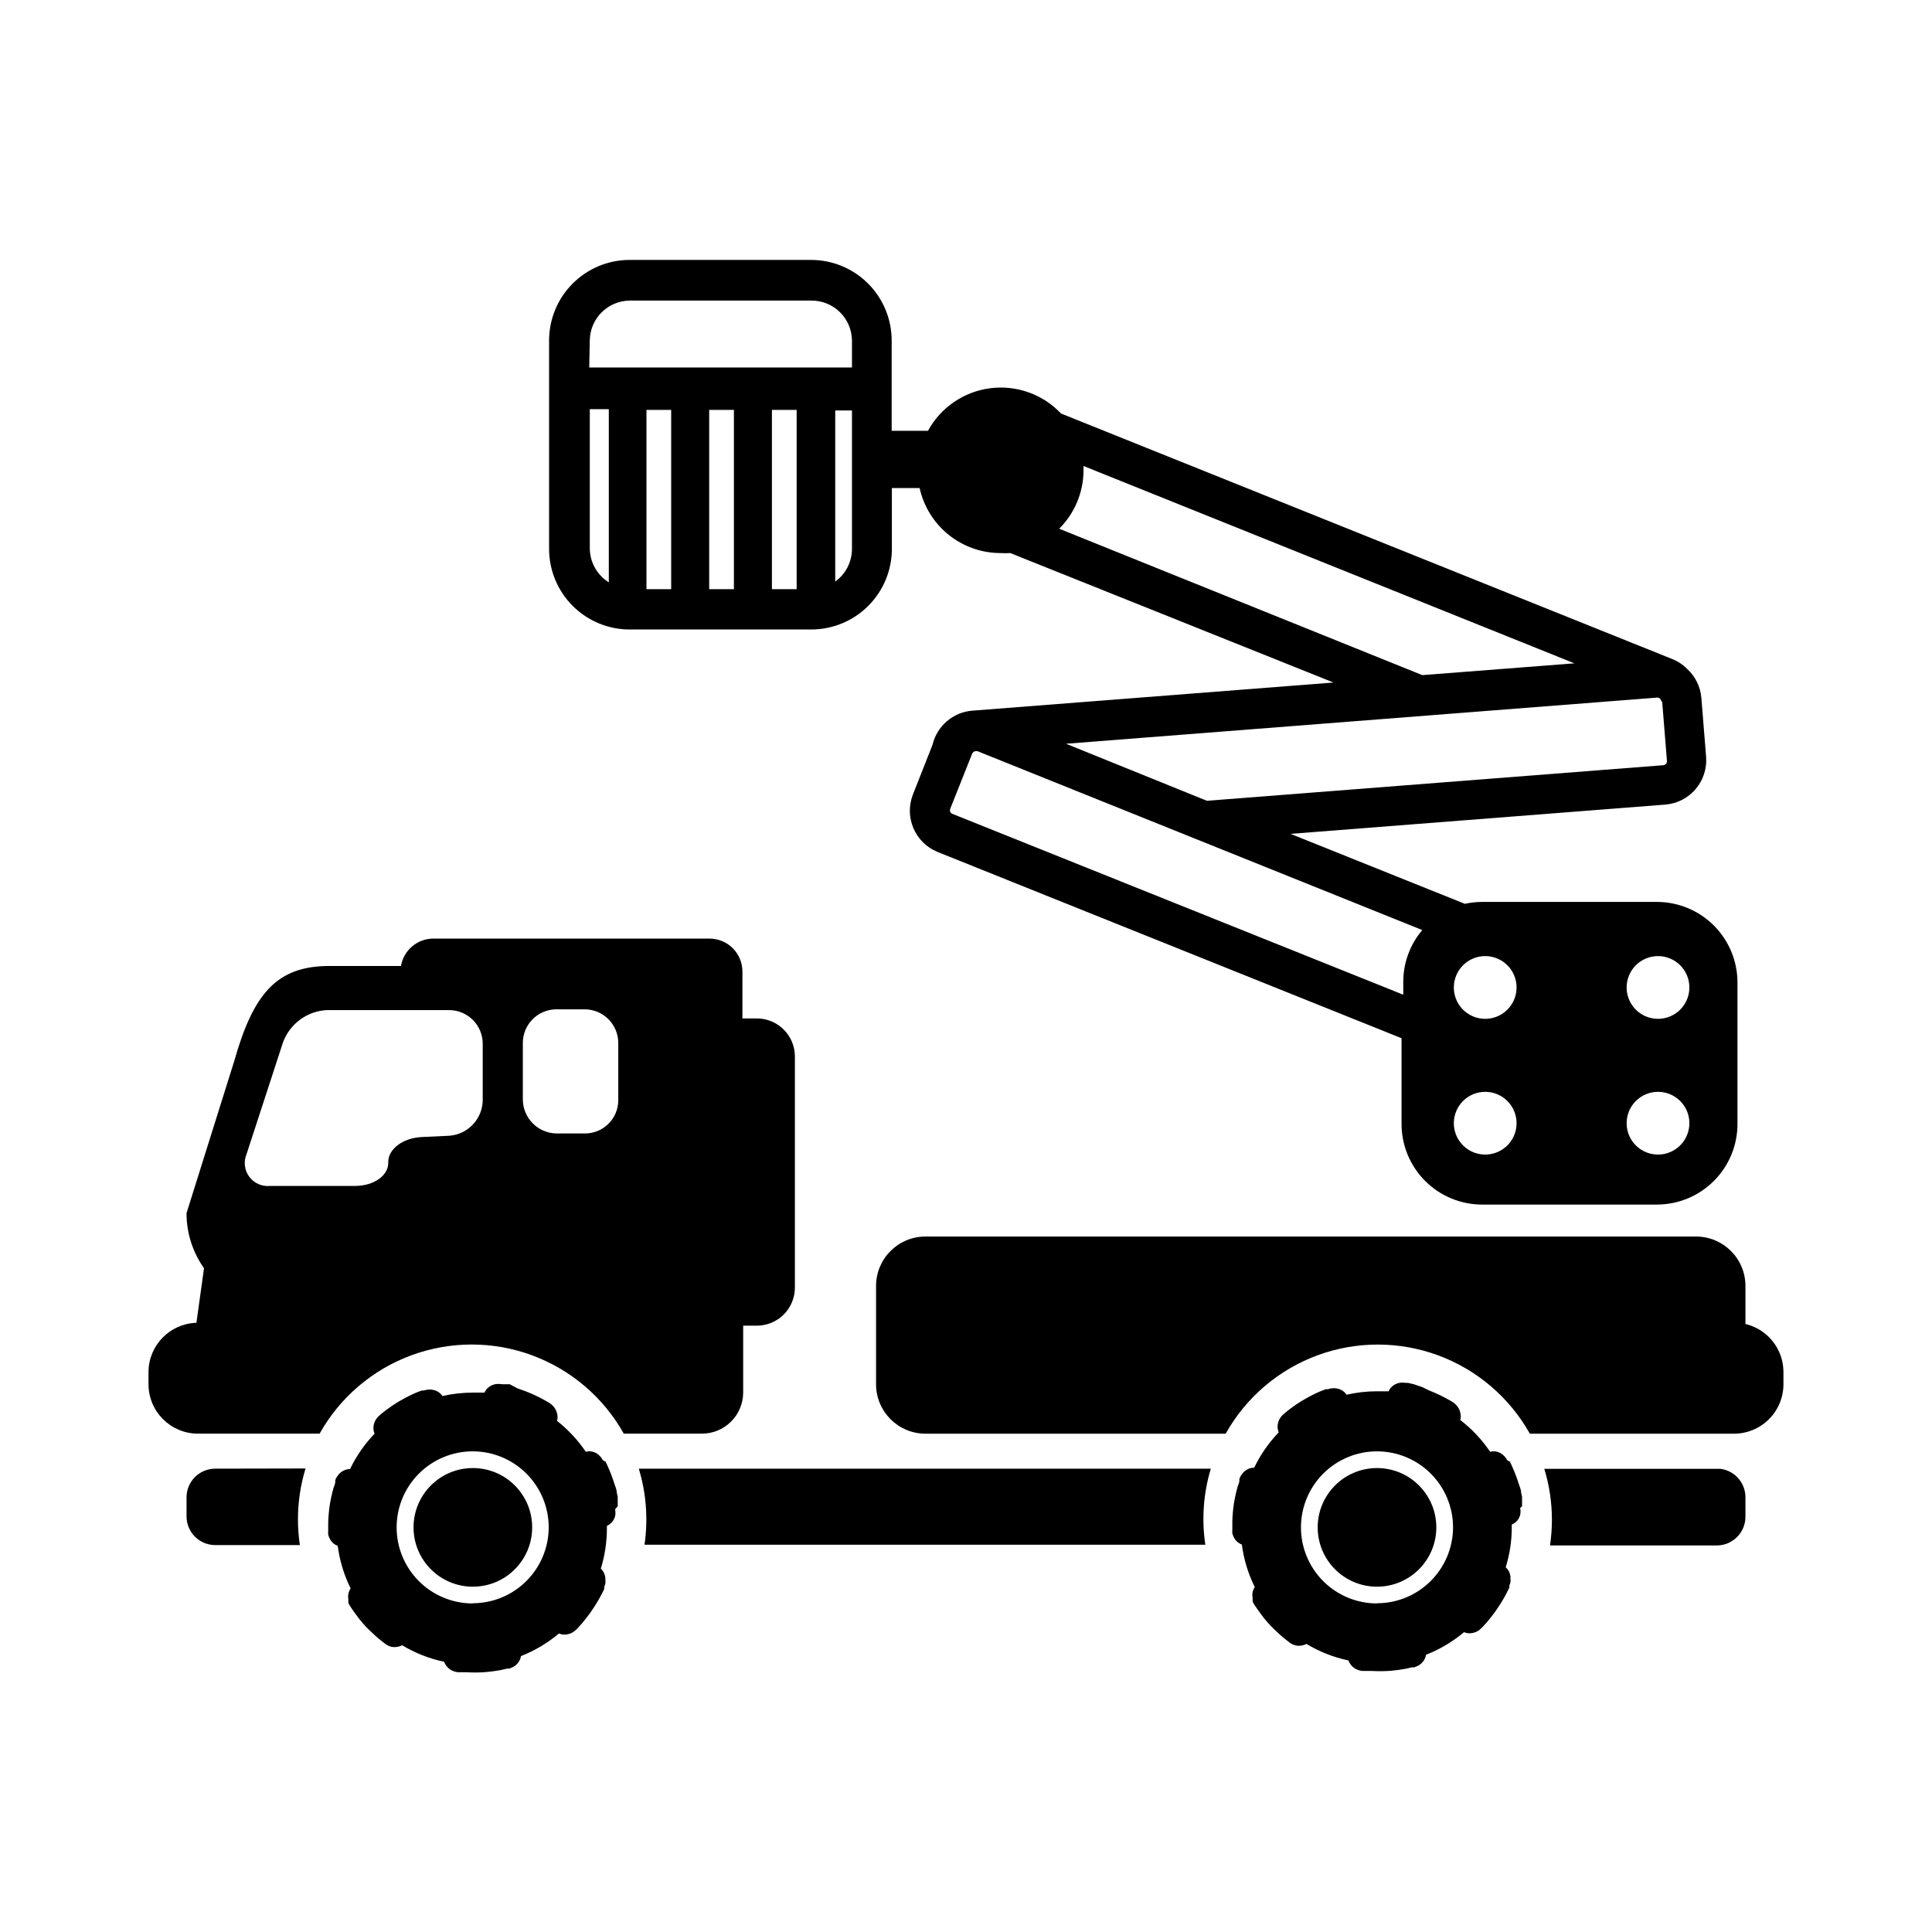 <?xml version="1.0" encoding="UTF-8"?>
<!-- Uploaded to: SVG Repo, www.svgrepo.com, Generator: SVG Repo Mixer Tools -->
<svg fill="#000000" width="800px" height="800px" version="1.1" viewBox="144 144 512 512" xmlns="http://www.w3.org/2000/svg">
 <g>
  <path d="m285.03 548.77c0 8.68-7.035 15.719-15.719 15.719-8.68 0-15.719-7.039-15.719-15.719 0-8.68 7.039-15.719 15.719-15.719 8.684 0 15.719 7.039 15.719 15.719"/>
  <path d="m307.7 543.18v-2.519l-0.25-1.109c0-0.805-0.402-1.613-0.656-2.418v0.004c-0.465-1.492-1.023-2.957-1.66-4.383-0.25-0.605-0.504-1.059-0.656-1.41l-0.707-0.355c-0.281-0.562-0.676-1.059-1.156-1.461l-0.707-0.504-0.805-0.301c-0.613-0.148-1.254-0.148-1.863 0-2.106-3.094-4.672-5.848-7.609-8.164 0.172-0.641 0.172-1.32 0-1.965-0.129-0.559-0.371-1.09-0.707-1.559-0.371-0.504-0.832-0.93-1.359-1.262l-0.504-0.301-1.359-0.754v-0.004c-1.387-0.734-2.816-1.391-4.281-1.965l-2.367-0.855-1.965-1.059h-2.066c-0.617-0.109-1.25-0.109-1.863 0-0.562 0.133-1.094 0.375-1.562 0.707-0.531 0.387-0.949 0.906-1.211 1.512h-3.023c-2.727-0.004-5.449 0.301-8.109 0.906-0.355-0.535-0.84-0.969-1.41-1.262-0.523-0.25-1.086-0.406-1.664-0.453-0.633-0.031-1.266 0.055-1.863 0.254h-0.555l-1.461 0.555c-1.434 0.621-2.832 1.328-4.184 2.113-0.754 0.402-1.461 0.906-2.117 1.309l-1.762 1.258-1.211 0.957-0.453 0.402 0.004 0.004c-0.949 0.773-1.535 1.906-1.613 3.125-0.031 0.586 0.074 1.172 0.301 1.715-2.644 2.758-4.84 5.922-6.496 9.367-0.543 0-1.074 0.121-1.562 0.355-0.539 0.23-1.02 0.574-1.41 1.008l-0.555 0.754c-0.164 0.27-0.301 0.559-0.402 0.855v0.555c0 0.352-0.25 0.855-0.453 1.461-0.426 1.508-0.762 3.039-1.008 4.586-0.227 1.551-0.359 3.117-0.406 4.684v1.562 0.605c-0.027 0.32-0.027 0.641 0 0.957 0.074 0.297 0.176 0.582 0.305 0.855 0.23 0.539 0.574 1.02 1.008 1.414 0.355 0.305 0.766 0.543 1.207 0.703 0.512 3.926 1.672 7.738 3.426 11.285-0.578 0.855-0.793 1.906-0.602 2.922-0.027 0.301-0.027 0.605 0 0.906 0.121 0.301 0.273 0.586 0.453 0.859 0 0 0.453 0.707 1.211 1.762 0.754 1.059 0.855 1.109 1.309 1.762l0.805 0.957 0.855 0.957 0.906 0.906 0.906 0.855c0.555 0.555 1.16 1.059 1.613 1.461l1.211 0.957 0.453 0.352v0.004c0.492 0.379 1.059 0.652 1.66 0.809 0.566 0.117 1.148 0.117 1.715 0 0.406-0.07 0.797-0.207 1.16-0.406 3.438 2.078 7.199 3.559 11.133 4.387 0.121 0.383 0.309 0.738 0.555 1.055 0.352 0.473 0.797 0.867 1.309 1.16 0.551 0.293 1.148 0.48 1.766 0.555h2.168-0.004c1.562 0.09 3.125 0.09 4.688 0 1.555-0.113 3.102-0.316 4.633-0.605l1.512-0.352h0.555c0.598-0.164 1.164-0.438 1.664-0.805 0.449-0.359 0.828-0.805 1.105-1.312 0.207-0.375 0.344-0.785 0.406-1.207 3.66-1.441 7.062-3.465 10.074-5.996 0.43 0.191 0.891 0.297 1.359 0.301 1.219 0.02 2.391-0.473 3.227-1.359l0.402-0.402 1.059-1.16 0.656-0.805 0.707-0.906c0.504-0.605 1.008-1.309 1.461-2.016h-0.004c0.887-1.293 1.695-2.641 2.418-4.031l0.707-1.41v-0.555c0.129-0.293 0.23-0.598 0.301-0.906 0.027-0.301 0.027-0.605 0-0.906 0.027-0.586-0.074-1.172-0.301-1.715-0.207-0.496-0.516-0.941-0.91-1.309 1.07-3.461 1.613-7.062 1.613-10.684v-0.656 0.004c0.523-0.23 0.988-0.578 1.359-1.008 0.375-0.441 0.648-0.957 0.809-1.512 0.129-0.613 0.129-1.25 0-1.863zm-38.441 25.746h0.004c-5.348 0-10.473-2.125-14.25-5.902-3.781-3.781-5.902-8.906-5.902-14.25s2.121-10.469 5.902-14.25c3.777-3.777 8.902-5.902 14.25-5.902 5.344 0 10.469 2.125 14.25 5.902 3.777 3.781 5.902 8.906 5.902 14.25-0.016 5.328-2.137 10.434-5.902 14.199-3.769 3.766-8.875 5.891-14.203 5.902z"/>
  <path d="m524.64 548.77c0 8.68-7.039 15.719-15.719 15.719s-15.719-7.039-15.719-15.719c0-8.68 7.039-15.719 15.719-15.719s15.719 7.039 15.719 15.719"/>
  <path d="m547.36 543.18v-0.656-1.863l-0.25-1.109c0-0.805-0.402-1.613-0.656-2.418v0.004c-0.469-1.492-1.023-2.957-1.664-4.383-0.25-0.605-0.504-1.059-0.656-1.41l-0.703-0.355c-0.281-0.562-0.676-1.059-1.16-1.461l-0.707-0.504-0.805-0.301c-0.609-0.148-1.25-0.148-1.863 0-2.176-3.207-4.844-6.047-7.91-8.414 0.172-0.645 0.172-1.32 0-1.965-0.125-0.562-0.367-1.094-0.703-1.562-0.367-0.504-0.828-0.934-1.363-1.258l-0.504-0.301-1.359-0.754v-0.004c-1.387-0.738-2.816-1.395-4.281-1.965l-1.863-0.906-2.219-0.758-1.512-0.352h-0.555c-0.613-0.109-1.246-0.109-1.863 0-0.559 0.133-1.09 0.371-1.562 0.703-0.531 0.387-0.949 0.91-1.207 1.512h-3.023c-2.731 0-5.449 0.305-8.113 0.91-0.355-0.535-0.84-0.969-1.41-1.262-0.52-0.254-1.082-0.406-1.66-0.453-0.633-0.035-1.266 0.051-1.863 0.254h-0.555l-1.461 0.555v-0.004c-1.438 0.625-2.832 1.328-4.184 2.117-0.754 0.402-1.461 0.906-2.117 1.309l-1.762 1.258-1.211 0.957-0.453 0.402v0.004c-0.941 0.773-1.527 1.906-1.609 3.125-0.031 0.586 0.07 1.172 0.301 1.711-2.648 2.758-4.844 5.922-6.5 9.371-0.555-0.008-1.109 0.113-1.609 0.352-0.523 0.234-0.984 0.578-1.363 1.008l-0.555 0.754v0.004c-0.156 0.273-0.293 0.559-0.402 0.855v0.555c0 0.352-0.25 0.855-0.453 1.461-0.426 1.508-0.762 3.039-1.008 4.586-0.227 1.551-0.359 3.117-0.402 4.684v1.562 0.605c-0.031 0.316-0.031 0.637 0 0.957 0.074 0.293 0.176 0.582 0.301 0.855 0.23 0.539 0.574 1.02 1.008 1.41 0.359 0.309 0.77 0.547 1.211 0.707 0.512 3.926 1.668 7.738 3.426 11.285-0.25 0.367-0.438 0.777-0.555 1.207-0.121 0.566-0.121 1.148 0 1.715-0.027 0.301-0.027 0.605 0 0.906 0.125 0.301 0.277 0.586 0.453 0.855 0 0 0.453 0.707 1.211 1.762 0.754 1.059 0.855 1.109 1.309 1.762l0.805 0.957 0.855 0.957 0.906 0.906 0.906 0.855c0.555 0.555 1.16 1.059 1.613 1.461l1.211 0.957 0.453 0.352v0.008c0.496 0.379 1.062 0.652 1.664 0.805 0.566 0.117 1.148 0.117 1.711 0 0.406-0.07 0.797-0.203 1.16-0.402 3.438 2.078 7.203 3.559 11.133 4.383 0.121 0.383 0.309 0.742 0.555 1.059 0.352 0.473 0.801 0.867 1.312 1.16 0.547 0.289 1.145 0.48 1.762 0.555h2.367c1.562 0.09 3.125 0.09 4.688 0 1.555-0.117 3.102-0.316 4.633-0.605l1.512-0.352h0.555c0.598-0.164 1.164-0.438 1.664-0.809 0.449-0.359 0.828-0.805 1.105-1.309 0.211-0.375 0.348-0.785 0.406-1.211 3.66-1.438 7.062-3.461 10.074-5.992 0.43 0.191 0.891 0.293 1.359 0.301 1.219 0.02 2.391-0.473 3.227-1.359l0.402-0.402 1.059-1.16 0.656-0.805 0.707-0.906c0.504-0.605 1.008-1.309 1.461-2.016l-0.004-0.004c0.891-1.289 1.699-2.637 2.418-4.027l0.707-1.41v-0.555c0.133-0.293 0.23-0.598 0.301-0.91 0.027-0.301 0.027-0.602 0-0.906 0.027-0.586-0.074-1.172-0.301-1.711-0.223-0.5-0.547-0.949-0.957-1.312 1.07-3.457 1.613-7.059 1.609-10.68v-0.656 0.004c0.543-0.227 1.023-0.57 1.414-1.008 0.371-0.441 0.645-0.957 0.805-1.512 0.129-0.617 0.129-1.25 0-1.867zm-38.441 25.746c-5.344 0-10.469-2.125-14.25-5.902-3.777-3.781-5.902-8.906-5.902-14.25s2.125-10.469 5.902-14.25c3.781-3.777 8.906-5.902 14.25-5.902s10.473 2.125 14.25 5.902c3.781 3.781 5.902 8.906 5.902 14.25-0.012 5.336-2.141 10.449-5.922 14.219-3.777 3.766-8.895 5.883-14.23 5.883z"/>
  <path d="m599.96 533.26h-46.703c1.332 4.359 2.012 8.891 2.016 13.449 0 2.293-0.172 4.586-0.504 6.852h44.234c4.121-0.027 7.477-3.332 7.555-7.457v-5.039 0.004c0.141-3.914-2.715-7.293-6.598-7.809z"/>
  <path d="m200.99 533.21c-4.18 0.027-7.555 3.426-7.555 7.606v5.039c0 4.203 3.406 7.606 7.606 7.606h22.422c-0.336-2.266-0.504-4.559-0.504-6.852 0.004-4.559 0.684-9.09 2.016-13.449z"/>
  <path d="m313.29 533.21c1.977 6.523 2.492 13.402 1.512 20.152h148.62c-1.004-6.746-0.508-13.625 1.461-20.152z"/>
  <path d="m606.56 494.87v-10.078c0-7.234-5.863-13.098-13.098-13.098h-204.2c-7.234 0-13.098 5.863-13.098 13.098v26.047c0 7.234 5.863 13.102 13.098 13.102h79.555c5.375-9.598 13.996-16.961 24.316-20.766 10.316-3.805 21.656-3.805 31.977 0 10.316 3.805 18.938 11.168 24.316 20.766h53.906c3.508 0.051 6.894-1.305 9.395-3.766 2.5-2.465 3.906-5.824 3.906-9.336v-3.273c-0.023-6.051-4.188-11.301-10.078-12.695z"/>
  <path d="m310.88 310.82h48.113c5.664 0 11.098-2.25 15.105-6.258 4.004-4.004 6.258-9.438 6.258-15.105v-16.121h7.356c1.078 4.887 3.793 9.262 7.695 12.395s8.762 4.84 13.766 4.836c0.855 0.051 1.715 0.051 2.57 0l85.648 34.309-95.723 7.457h-0.004c-5.094 0.406-9.344 4.051-10.527 9.02l-5.242 13.301c-2.281 5.981 0.625 12.688 6.551 15.113l122.98 49.375v22.723-0.004c0 5.668 2.25 11.102 6.258 15.105 4.004 4.008 9.438 6.258 15.102 6.258h46.301c5.668 0 11.102-2.25 15.105-6.258 4.008-4.004 6.258-9.438 6.258-15.105v-37.43c0.012-5.676-2.231-11.121-6.238-15.141-4.008-4.016-9.449-6.273-15.125-6.273h-46.25c-1.559 0-3.113 0.168-4.633 0.504l-46.199-18.539 99.352-7.758c6.457-0.535 11.273-6.184 10.781-12.648l-1.258-15.617h-0.004c-0.238-2.93-1.57-5.66-3.727-7.656-1.141-1.164-2.516-2.074-4.031-2.672l-161.93-65.043c-4.832-5.117-11.82-7.606-18.801-6.699s-13.102 5.102-16.465 11.285h-9.621v-23.93c0-5.668-2.25-11.102-6.258-15.105-4.008-4.008-9.441-6.258-15.105-6.258h-48.062c-5.664 0-11.098 2.25-15.105 6.258-4.008 4.004-6.258 9.438-6.258 15.105v55.418c0.055 5.629 2.328 11.012 6.328 14.977 4 3.961 9.402 6.184 15.035 6.184zm272.51 86.555c3.359 0 6.391 2.023 7.68 5.133 1.285 3.106 0.574 6.68-1.805 9.059-2.375 2.375-5.953 3.09-9.059 1.801-3.106-1.285-5.129-4.316-5.129-7.68 0-2.203 0.875-4.32 2.434-5.879 1.559-1.559 3.672-2.434 5.879-2.434zm0 35.973c3.359 0 6.391 2.023 7.68 5.129 1.285 3.109 0.574 6.684-1.805 9.062-2.375 2.375-5.953 3.086-9.059 1.801s-5.129-4.316-5.129-7.68c0-2.207 0.875-4.32 2.434-5.879 1.559-1.559 3.672-2.434 5.879-2.434zm-45.797-35.973c3.359 0 6.391 2.023 7.68 5.133 1.285 3.106 0.574 6.68-1.801 9.059-2.379 2.375-5.953 3.09-9.062 1.801-3.106-1.285-5.129-4.316-5.129-7.68 0-2.203 0.875-4.32 2.434-5.879 1.559-1.559 3.672-2.434 5.879-2.434zm0 35.973c3.359 0 6.391 2.023 7.68 5.129 1.285 3.109 0.574 6.684-1.801 9.062-2.379 2.375-5.953 3.086-9.062 1.801-3.106-1.285-5.129-4.316-5.129-7.68 0-2.207 0.875-4.32 2.434-5.879 1.559-1.559 3.672-2.434 5.879-2.434zm-16.676-42.875c-3.301 3.894-5.09 8.848-5.039 13.957v3.176l-119.45-47.914c-0.27-0.094-0.492-0.293-0.605-0.555-0.105-0.258-0.105-0.551 0-0.809l5.793-14.559c0.164-0.418 0.562-0.695 1.008-0.707h0.402zm63.582-60.457 1.258 15.617c0.027 0.289-0.066 0.578-0.254 0.797-0.191 0.219-0.465 0.352-0.754 0.363l-120.91 9.422-37.332-15.113 156.79-12.242v-0.004c0.5 0.066 0.891 0.457 0.957 0.957zm-153.36-61.363v-1.16l130.09 52.297-40.305 3.125-96.23-38.797c4.113-4.098 6.434-9.66 6.449-15.465zm-109.27 31.488h-6.551v-47.512h6.551zm16.625 0h-6.551v-47.512h6.551zm16.625 0h-6.551v-47.512h6.551zm14.66-10.684c0 3.434-1.648 6.66-4.434 8.668v-45.344h4.434zm-69.477-55.418c0.164-5.742 4.84-10.324 10.582-10.379h48.113c2.832-0.027 5.559 1.074 7.582 3.059 2.023 1.984 3.172 4.691 3.199 7.523v7.152h-69.625zm0 18.391h5.039v45.898-0.004c-3.133-1.949-5.039-5.375-5.039-9.066z"/>
  <path d="m340.95 513.05v-17.734h3.625c2.672 0 5.238-1.062 7.125-2.953 1.891-1.891 2.953-4.453 2.953-7.125v-61.262c0-2.672-1.062-5.234-2.953-7.125-1.887-1.891-4.453-2.953-7.125-2.953h-3.828v-12.391c0.016-2.332-0.906-4.57-2.551-6.215-1.648-1.648-3.887-2.566-6.215-2.555h-73.051c-4.277-0.035-7.949 3.039-8.668 7.258h-18.992c-14.008 0-20.152 7.406-25.191 25.191l-12.645 40.301c-0.012 5.234 1.609 10.34 4.633 14.613l-2.016 14.461v-0.004c-7.035 0.219-12.645 5.957-12.695 13v3.273c0 7.234 5.867 13.102 13.102 13.102h32.242c5.375-9.598 14-16.961 24.316-20.766 10.32-3.805 21.656-3.805 31.977 0 10.32 3.805 18.941 11.168 24.316 20.766h20.707c6.019 0 10.906-4.867 10.934-10.883zm-77.891-68.066-7.457 0.352c-5.039 0.301-8.816 3.324-8.715 6.75 0.102 3.426-3.828 6.195-8.766 6.195l-22.57 0.004c-2.144 0.211-4.238-0.727-5.512-2.465-1.273-1.738-1.531-4.019-0.688-6l9.676-29.672c1.844-4.891 6.418-8.219 11.637-8.465h32.344c2.367 0 4.633 0.938 6.305 2.609 1.676 1.676 2.613 3.941 2.613 6.309v15.113c-0.141 4.906-3.973 8.91-8.867 9.27zm35.871-0.605h-7.457c-4.969-0.082-8.945-4.148-8.918-9.117v-14.863c0-4.926 3.996-8.918 8.918-8.918h7.457c2.367 0 4.633 0.941 6.305 2.613 1.676 1.672 2.613 3.941 2.613 6.305v15.113c0.016 2.367-0.922 4.637-2.602 6.305-1.676 1.668-3.953 2.59-6.316 2.562z"/>
 </g>
</svg>